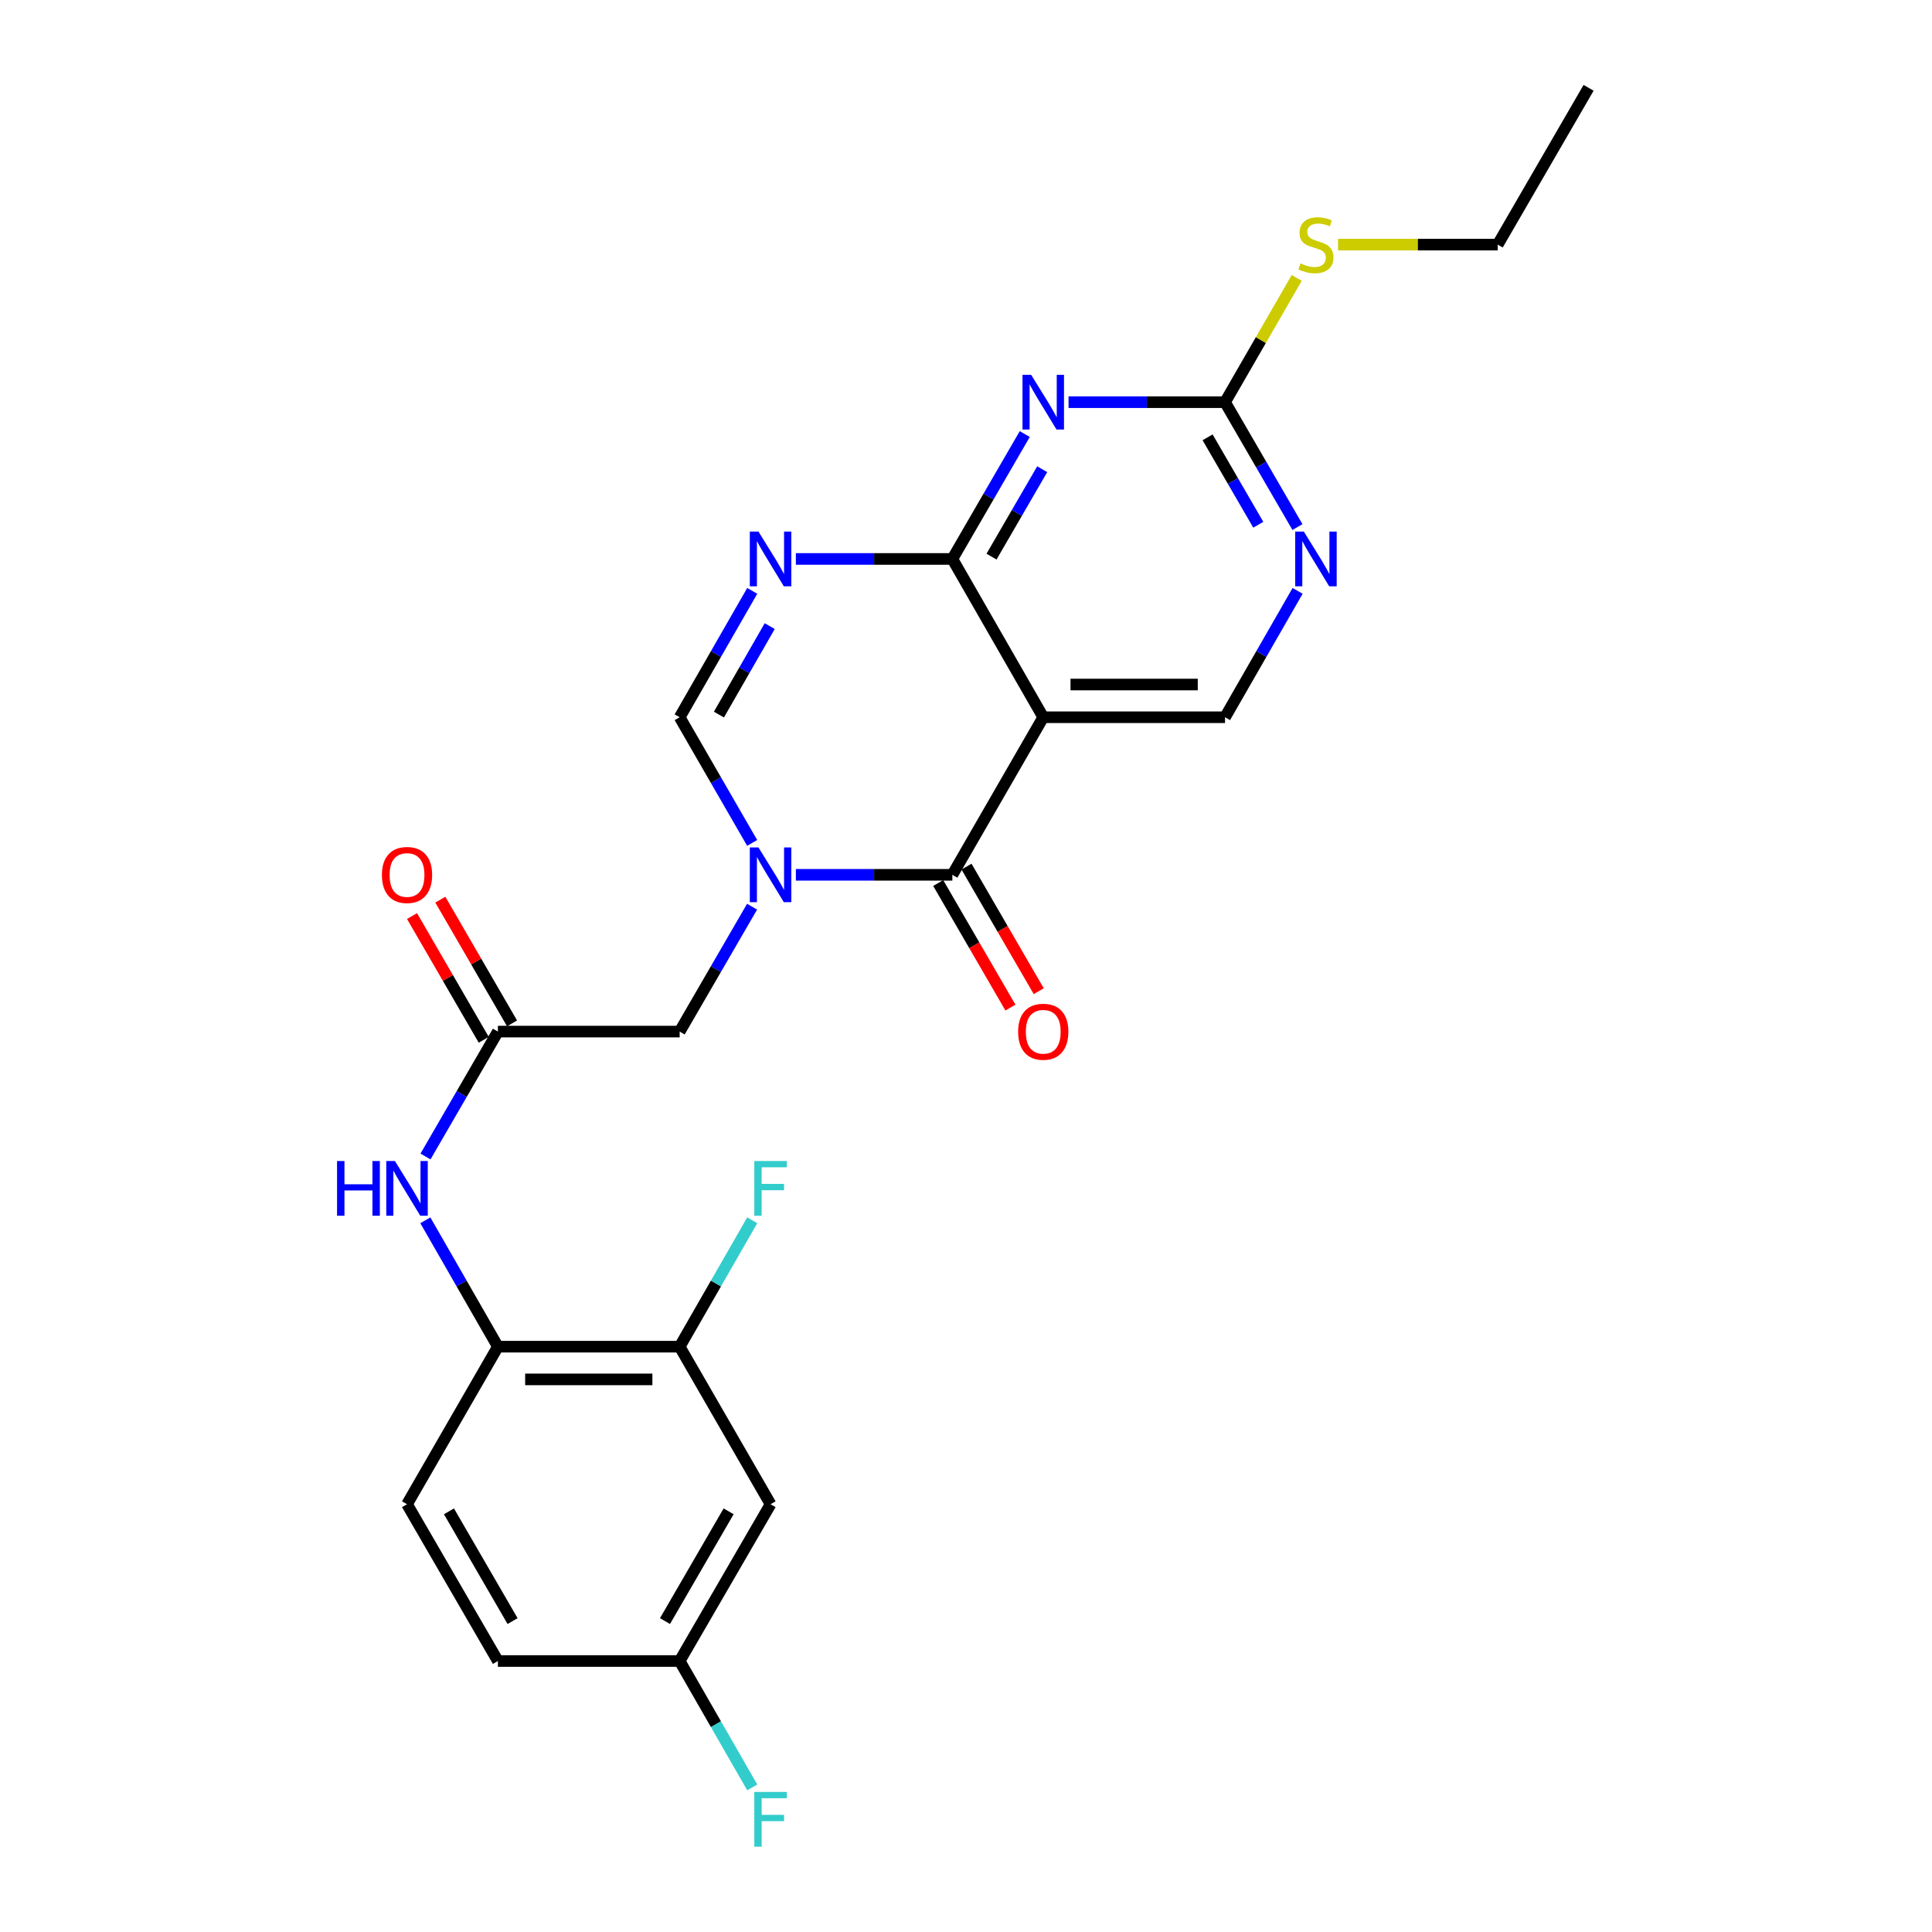 <?xml version='1.0' encoding='iso-8859-1'?>
<svg version='1.1' baseProfile='full'
              xmlns='http://www.w3.org/2000/svg'
                      xmlns:rdkit='http://www.rdkit.org/xml'
                      xmlns:xlink='http://www.w3.org/1999/xlink'
                  xml:space='preserve'
width='1000px' height='1000px' viewBox='0 0 1000 1000'>
<!-- END OF HEADER -->
<rect style='opacity:1.0;fill:#FFFFFF;stroke:none' width='1000' height='1000' x='0' y='0'> </rect>
<path class='bond-1' d='M 411.938,452.805 L 452.438,452.805' style='fill:none;fill-rule:evenodd;stroke:#0000FF;stroke-width:6px;stroke-linecap:butt;stroke-linejoin:miter;stroke-opacity:1' />
<path class='bond-1' d='M 452.438,452.805 L 492.938,452.805' style='fill:none;fill-rule:evenodd;stroke:#000000;stroke-width:6px;stroke-linecap:butt;stroke-linejoin:miter;stroke-opacity:1' />
<path class='bond-5' d='M 389.318,436.291 L 370.555,403.768' style='fill:none;fill-rule:evenodd;stroke:#0000FF;stroke-width:6px;stroke-linecap:butt;stroke-linejoin:miter;stroke-opacity:1' />
<path class='bond-5' d='M 370.555,403.768 L 351.791,371.246' style='fill:none;fill-rule:evenodd;stroke:#000000;stroke-width:6px;stroke-linecap:butt;stroke-linejoin:miter;stroke-opacity:1' />
<path class='bond-11' d='M 389.275,469.31 L 370.533,501.629' style='fill:none;fill-rule:evenodd;stroke:#0000FF;stroke-width:6px;stroke-linecap:butt;stroke-linejoin:miter;stroke-opacity:1' />
<path class='bond-11' d='M 370.533,501.629 L 351.791,533.949' style='fill:none;fill-rule:evenodd;stroke:#000000;stroke-width:6px;stroke-linecap:butt;stroke-linejoin:miter;stroke-opacity:1' />
<path class='bond-0' d='M 492.938,289.311 L 452.438,289.311' style='fill:none;fill-rule:evenodd;stroke:#000000;stroke-width:6px;stroke-linecap:butt;stroke-linejoin:miter;stroke-opacity:1' />
<path class='bond-0' d='M 452.438,289.311 L 411.938,289.311' style='fill:none;fill-rule:evenodd;stroke:#0000FF;stroke-width:6px;stroke-linecap:butt;stroke-linejoin:miter;stroke-opacity:1' />
<path class='bond-4' d='M 492.938,289.311 L 511.676,256.991' style='fill:none;fill-rule:evenodd;stroke:#000000;stroke-width:6px;stroke-linecap:butt;stroke-linejoin:miter;stroke-opacity:1' />
<path class='bond-4' d='M 511.676,256.991 L 530.414,224.672' style='fill:none;fill-rule:evenodd;stroke:#0000FF;stroke-width:6px;stroke-linecap:butt;stroke-linejoin:miter;stroke-opacity:1' />
<path class='bond-4' d='M 513.211,288.11 L 526.328,265.486' style='fill:none;fill-rule:evenodd;stroke:#000000;stroke-width:6px;stroke-linecap:butt;stroke-linejoin:miter;stroke-opacity:1' />
<path class='bond-4' d='M 526.328,265.486 L 539.445,242.863' style='fill:none;fill-rule:evenodd;stroke:#0000FF;stroke-width:6px;stroke-linecap:butt;stroke-linejoin:miter;stroke-opacity:1' />
<path class='bond-25' d='M 492.938,289.311 L 539.983,371.246' style='fill:none;fill-rule:evenodd;stroke:#000000;stroke-width:6px;stroke-linecap:butt;stroke-linejoin:miter;stroke-opacity:1' />
<path class='bond-2' d='M 492.938,452.805 L 539.983,371.246' style='fill:none;fill-rule:evenodd;stroke:#000000;stroke-width:6px;stroke-linecap:butt;stroke-linejoin:miter;stroke-opacity:1' />
<path class='bond-15' d='M 485.612,457.052 L 504.303,489.292' style='fill:none;fill-rule:evenodd;stroke:#000000;stroke-width:6px;stroke-linecap:butt;stroke-linejoin:miter;stroke-opacity:1' />
<path class='bond-15' d='M 504.303,489.292 L 522.995,521.531' style='fill:none;fill-rule:evenodd;stroke:#FF0000;stroke-width:6px;stroke-linecap:butt;stroke-linejoin:miter;stroke-opacity:1' />
<path class='bond-15' d='M 500.264,448.557 L 518.955,480.797' style='fill:none;fill-rule:evenodd;stroke:#000000;stroke-width:6px;stroke-linecap:butt;stroke-linejoin:miter;stroke-opacity:1' />
<path class='bond-15' d='M 518.955,480.797 L 537.647,513.037' style='fill:none;fill-rule:evenodd;stroke:#FF0000;stroke-width:6px;stroke-linecap:butt;stroke-linejoin:miter;stroke-opacity:1' />
<path class='bond-9' d='M 539.983,371.246 L 634.075,371.246' style='fill:none;fill-rule:evenodd;stroke:#000000;stroke-width:6px;stroke-linecap:butt;stroke-linejoin:miter;stroke-opacity:1' />
<path class='bond-9' d='M 554.097,354.31 L 619.961,354.31' style='fill:none;fill-rule:evenodd;stroke:#000000;stroke-width:6px;stroke-linecap:butt;stroke-linejoin:miter;stroke-opacity:1' />
<path class='bond-3' d='M 389.357,305.833 L 370.574,338.54' style='fill:none;fill-rule:evenodd;stroke:#0000FF;stroke-width:6px;stroke-linecap:butt;stroke-linejoin:miter;stroke-opacity:1' />
<path class='bond-3' d='M 370.574,338.54 L 351.791,371.246' style='fill:none;fill-rule:evenodd;stroke:#000000;stroke-width:6px;stroke-linecap:butt;stroke-linejoin:miter;stroke-opacity:1' />
<path class='bond-3' d='M 398.409,324.08 L 385.261,346.974' style='fill:none;fill-rule:evenodd;stroke:#0000FF;stroke-width:6px;stroke-linecap:butt;stroke-linejoin:miter;stroke-opacity:1' />
<path class='bond-3' d='M 385.261,346.974 L 372.113,369.869' style='fill:none;fill-rule:evenodd;stroke:#000000;stroke-width:6px;stroke-linecap:butt;stroke-linejoin:miter;stroke-opacity:1' />
<path class='bond-6' d='M 553.076,208.167 L 593.575,208.167' style='fill:none;fill-rule:evenodd;stroke:#0000FF;stroke-width:6px;stroke-linecap:butt;stroke-linejoin:miter;stroke-opacity:1' />
<path class='bond-6' d='M 593.575,208.167 L 634.075,208.167' style='fill:none;fill-rule:evenodd;stroke:#000000;stroke-width:6px;stroke-linecap:butt;stroke-linejoin:miter;stroke-opacity:1' />
<path class='bond-18' d='M 634.075,208.167 L 652.631,176.005' style='fill:none;fill-rule:evenodd;stroke:#000000;stroke-width:6px;stroke-linecap:butt;stroke-linejoin:miter;stroke-opacity:1' />
<path class='bond-18' d='M 652.631,176.005 L 671.187,143.842' style='fill:none;fill-rule:evenodd;stroke:#CCCC00;stroke-width:6px;stroke-linecap:butt;stroke-linejoin:miter;stroke-opacity:1' />
<path class='bond-26' d='M 634.075,208.167 L 652.817,240.487' style='fill:none;fill-rule:evenodd;stroke:#000000;stroke-width:6px;stroke-linecap:butt;stroke-linejoin:miter;stroke-opacity:1' />
<path class='bond-26' d='M 652.817,240.487 L 671.559,272.806' style='fill:none;fill-rule:evenodd;stroke:#0000FF;stroke-width:6px;stroke-linecap:butt;stroke-linejoin:miter;stroke-opacity:1' />
<path class='bond-26' d='M 625.046,226.359 L 638.165,248.983' style='fill:none;fill-rule:evenodd;stroke:#000000;stroke-width:6px;stroke-linecap:butt;stroke-linejoin:miter;stroke-opacity:1' />
<path class='bond-26' d='M 638.165,248.983 L 651.285,271.606' style='fill:none;fill-rule:evenodd;stroke:#0000FF;stroke-width:6px;stroke-linecap:butt;stroke-linejoin:miter;stroke-opacity:1' />
<path class='bond-7' d='M 671.641,305.833 L 652.858,338.54' style='fill:none;fill-rule:evenodd;stroke:#0000FF;stroke-width:6px;stroke-linecap:butt;stroke-linejoin:miter;stroke-opacity:1' />
<path class='bond-7' d='M 652.858,338.54 L 634.075,371.246' style='fill:none;fill-rule:evenodd;stroke:#000000;stroke-width:6px;stroke-linecap:butt;stroke-linejoin:miter;stroke-opacity:1' />
<path class='bond-8' d='M 257.709,533.949 L 351.791,533.949' style='fill:none;fill-rule:evenodd;stroke:#000000;stroke-width:6px;stroke-linecap:butt;stroke-linejoin:miter;stroke-opacity:1' />
<path class='bond-10' d='M 257.709,533.949 L 238.974,566.273' style='fill:none;fill-rule:evenodd;stroke:#000000;stroke-width:6px;stroke-linecap:butt;stroke-linejoin:miter;stroke-opacity:1' />
<path class='bond-10' d='M 238.974,566.273 L 220.239,598.598' style='fill:none;fill-rule:evenodd;stroke:#0000FF;stroke-width:6px;stroke-linecap:butt;stroke-linejoin:miter;stroke-opacity:1' />
<path class='bond-16' d='M 265.035,529.702 L 246.475,497.682' style='fill:none;fill-rule:evenodd;stroke:#000000;stroke-width:6px;stroke-linecap:butt;stroke-linejoin:miter;stroke-opacity:1' />
<path class='bond-16' d='M 246.475,497.682 L 227.914,465.662' style='fill:none;fill-rule:evenodd;stroke:#FF0000;stroke-width:6px;stroke-linecap:butt;stroke-linejoin:miter;stroke-opacity:1' />
<path class='bond-16' d='M 250.383,538.196 L 231.822,506.176' style='fill:none;fill-rule:evenodd;stroke:#000000;stroke-width:6px;stroke-linecap:butt;stroke-linejoin:miter;stroke-opacity:1' />
<path class='bond-16' d='M 231.822,506.176 L 213.261,474.156' style='fill:none;fill-rule:evenodd;stroke:#FF0000;stroke-width:6px;stroke-linecap:butt;stroke-linejoin:miter;stroke-opacity:1' />
<path class='bond-12' d='M 220.157,631.625 L 238.933,664.331' style='fill:none;fill-rule:evenodd;stroke:#0000FF;stroke-width:6px;stroke-linecap:butt;stroke-linejoin:miter;stroke-opacity:1' />
<path class='bond-12' d='M 238.933,664.331 L 257.709,697.038' style='fill:none;fill-rule:evenodd;stroke:#000000;stroke-width:6px;stroke-linecap:butt;stroke-linejoin:miter;stroke-opacity:1' />
<path class='bond-13' d='M 257.709,697.038 L 351.791,697.038' style='fill:none;fill-rule:evenodd;stroke:#000000;stroke-width:6px;stroke-linecap:butt;stroke-linejoin:miter;stroke-opacity:1' />
<path class='bond-13' d='M 271.821,713.974 L 337.679,713.974' style='fill:none;fill-rule:evenodd;stroke:#000000;stroke-width:6px;stroke-linecap:butt;stroke-linejoin:miter;stroke-opacity:1' />
<path class='bond-17' d='M 257.709,697.038 L 210.673,778.587' style='fill:none;fill-rule:evenodd;stroke:#000000;stroke-width:6px;stroke-linecap:butt;stroke-linejoin:miter;stroke-opacity:1' />
<path class='bond-14' d='M 351.791,697.038 L 398.846,778.587' style='fill:none;fill-rule:evenodd;stroke:#000000;stroke-width:6px;stroke-linecap:butt;stroke-linejoin:miter;stroke-opacity:1' />
<path class='bond-20' d='M 351.791,697.038 L 370.574,664.331' style='fill:none;fill-rule:evenodd;stroke:#000000;stroke-width:6px;stroke-linecap:butt;stroke-linejoin:miter;stroke-opacity:1' />
<path class='bond-20' d='M 370.574,664.331 L 389.357,631.625' style='fill:none;fill-rule:evenodd;stroke:#33CCCC;stroke-width:6px;stroke-linecap:butt;stroke-linejoin:miter;stroke-opacity:1' />
<path class='bond-27' d='M 398.846,778.587 L 351.791,859.74' style='fill:none;fill-rule:evenodd;stroke:#000000;stroke-width:6px;stroke-linecap:butt;stroke-linejoin:miter;stroke-opacity:1' />
<path class='bond-27' d='M 377.136,782.264 L 344.198,839.072' style='fill:none;fill-rule:evenodd;stroke:#000000;stroke-width:6px;stroke-linecap:butt;stroke-linejoin:miter;stroke-opacity:1' />
<path class='bond-21' d='M 210.673,778.587 L 257.709,859.74' style='fill:none;fill-rule:evenodd;stroke:#000000;stroke-width:6px;stroke-linecap:butt;stroke-linejoin:miter;stroke-opacity:1' />
<path class='bond-21' d='M 232.381,782.267 L 265.307,839.075' style='fill:none;fill-rule:evenodd;stroke:#000000;stroke-width:6px;stroke-linecap:butt;stroke-linejoin:miter;stroke-opacity:1' />
<path class='bond-23' d='M 692.562,126.608 L 733.887,126.608' style='fill:none;fill-rule:evenodd;stroke:#CCCC00;stroke-width:6px;stroke-linecap:butt;stroke-linejoin:miter;stroke-opacity:1' />
<path class='bond-23' d='M 733.887,126.608 L 775.212,126.608' style='fill:none;fill-rule:evenodd;stroke:#000000;stroke-width:6px;stroke-linecap:butt;stroke-linejoin:miter;stroke-opacity:1' />
<path class='bond-19' d='M 351.791,859.74 L 257.709,859.74' style='fill:none;fill-rule:evenodd;stroke:#000000;stroke-width:6px;stroke-linecap:butt;stroke-linejoin:miter;stroke-opacity:1' />
<path class='bond-22' d='M 351.791,859.74 L 370.574,892.447' style='fill:none;fill-rule:evenodd;stroke:#000000;stroke-width:6px;stroke-linecap:butt;stroke-linejoin:miter;stroke-opacity:1' />
<path class='bond-22' d='M 370.574,892.447 L 389.357,925.153' style='fill:none;fill-rule:evenodd;stroke:#33CCCC;stroke-width:6px;stroke-linecap:butt;stroke-linejoin:miter;stroke-opacity:1' />
<path class='bond-24' d='M 775.212,126.608 L 822.248,45.455' style='fill:none;fill-rule:evenodd;stroke:#000000;stroke-width:6px;stroke-linecap:butt;stroke-linejoin:miter;stroke-opacity:1' />
<path  class='atom-0' d='M 392.586 438.645
L 401.866 453.645
Q 402.786 455.125, 404.266 457.805
Q 405.746 460.485, 405.826 460.645
L 405.826 438.645
L 409.586 438.645
L 409.586 466.965
L 405.706 466.965
L 395.746 450.565
Q 394.586 448.645, 393.346 446.445
Q 392.146 444.245, 391.786 443.565
L 391.786 466.965
L 388.106 466.965
L 388.106 438.645
L 392.586 438.645
' fill='#0000FF'/>
<path  class='atom-4' d='M 392.586 275.151
L 401.866 290.151
Q 402.786 291.631, 404.266 294.311
Q 405.746 296.991, 405.826 297.151
L 405.826 275.151
L 409.586 275.151
L 409.586 303.471
L 405.706 303.471
L 395.746 287.071
Q 394.586 285.151, 393.346 282.951
Q 392.146 280.751, 391.786 280.071
L 391.786 303.471
L 388.106 303.471
L 388.106 275.151
L 392.586 275.151
' fill='#0000FF'/>
<path  class='atom-5' d='M 533.723 194.007
L 543.003 209.007
Q 543.923 210.487, 545.403 213.167
Q 546.883 215.847, 546.963 216.007
L 546.963 194.007
L 550.723 194.007
L 550.723 222.327
L 546.843 222.327
L 536.883 205.927
Q 535.723 204.007, 534.483 201.807
Q 533.283 199.607, 532.923 198.927
L 532.923 222.327
L 529.243 222.327
L 529.243 194.007
L 533.723 194.007
' fill='#0000FF'/>
<path  class='atom-8' d='M 674.87 275.151
L 684.15 290.151
Q 685.07 291.631, 686.55 294.311
Q 688.03 296.991, 688.11 297.151
L 688.11 275.151
L 691.87 275.151
L 691.87 303.471
L 687.99 303.471
L 678.03 287.071
Q 676.87 285.151, 675.63 282.951
Q 674.43 280.751, 674.07 280.071
L 674.07 303.471
L 670.39 303.471
L 670.39 275.151
L 674.87 275.151
' fill='#0000FF'/>
<path  class='atom-11' d='M 174.453 600.943
L 178.293 600.943
L 178.293 612.983
L 192.773 612.983
L 192.773 600.943
L 196.613 600.943
L 196.613 629.263
L 192.773 629.263
L 192.773 616.183
L 178.293 616.183
L 178.293 629.263
L 174.453 629.263
L 174.453 600.943
' fill='#0000FF'/>
<path  class='atom-11' d='M 204.413 600.943
L 213.693 615.943
Q 214.613 617.423, 216.093 620.103
Q 217.573 622.783, 217.653 622.943
L 217.653 600.943
L 221.413 600.943
L 221.413 629.263
L 217.533 629.263
L 207.573 612.863
Q 206.413 610.943, 205.173 608.743
Q 203.973 606.543, 203.613 605.863
L 203.613 629.263
L 199.933 629.263
L 199.933 600.943
L 204.413 600.943
' fill='#0000FF'/>
<path  class='atom-16' d='M 526.983 534.029
Q 526.983 527.229, 530.343 523.429
Q 533.703 519.629, 539.983 519.629
Q 546.263 519.629, 549.623 523.429
Q 552.983 527.229, 552.983 534.029
Q 552.983 540.909, 549.583 544.829
Q 546.183 548.709, 539.983 548.709
Q 533.743 548.709, 530.343 544.829
Q 526.983 540.949, 526.983 534.029
M 539.983 545.509
Q 544.303 545.509, 546.623 542.629
Q 548.983 539.709, 548.983 534.029
Q 548.983 528.469, 546.623 525.669
Q 544.303 522.829, 539.983 522.829
Q 535.663 522.829, 533.303 525.629
Q 530.983 528.429, 530.983 534.029
Q 530.983 539.749, 533.303 542.629
Q 535.663 545.509, 539.983 545.509
' fill='#FF0000'/>
<path  class='atom-17' d='M 197.673 452.885
Q 197.673 446.085, 201.033 442.285
Q 204.393 438.485, 210.673 438.485
Q 216.953 438.485, 220.313 442.285
Q 223.673 446.085, 223.673 452.885
Q 223.673 459.765, 220.273 463.685
Q 216.873 467.565, 210.673 467.565
Q 204.433 467.565, 201.033 463.685
Q 197.673 459.805, 197.673 452.885
M 210.673 464.365
Q 214.993 464.365, 217.313 461.485
Q 219.673 458.565, 219.673 452.885
Q 219.673 447.325, 217.313 444.525
Q 214.993 441.685, 210.673 441.685
Q 206.353 441.685, 203.993 444.485
Q 201.673 447.285, 201.673 452.885
Q 201.673 458.605, 203.993 461.485
Q 206.353 464.365, 210.673 464.365
' fill='#FF0000'/>
<path  class='atom-19' d='M 673.13 136.328
Q 673.45 136.448, 674.77 137.008
Q 676.09 137.568, 677.53 137.928
Q 679.01 138.248, 680.45 138.248
Q 683.13 138.248, 684.69 136.968
Q 686.25 135.648, 686.25 133.368
Q 686.25 131.808, 685.45 130.848
Q 684.69 129.888, 683.49 129.368
Q 682.29 128.848, 680.29 128.248
Q 677.77 127.488, 676.25 126.768
Q 674.77 126.048, 673.69 124.528
Q 672.65 123.008, 672.65 120.448
Q 672.65 116.888, 675.05 114.688
Q 677.49 112.488, 682.29 112.488
Q 685.57 112.488, 689.29 114.048
L 688.37 117.128
Q 684.97 115.728, 682.41 115.728
Q 679.65 115.728, 678.13 116.888
Q 676.61 118.008, 676.65 119.968
Q 676.65 121.488, 677.41 122.408
Q 678.21 123.328, 679.33 123.848
Q 680.49 124.368, 682.41 124.968
Q 684.97 125.768, 686.49 126.568
Q 688.01 127.368, 689.09 129.008
Q 690.21 130.608, 690.21 133.368
Q 690.21 137.288, 687.57 139.408
Q 684.97 141.488, 680.61 141.488
Q 678.09 141.488, 676.17 140.928
Q 674.29 140.408, 672.05 139.488
L 673.13 136.328
' fill='#CCCC00'/>
<path  class='atom-21' d='M 390.426 600.943
L 407.266 600.943
L 407.266 604.183
L 394.226 604.183
L 394.226 612.783
L 405.826 612.783
L 405.826 616.063
L 394.226 616.063
L 394.226 629.263
L 390.426 629.263
L 390.426 600.943
' fill='#33CCCC'/>
<path  class='atom-23' d='M 390.426 927.515
L 407.266 927.515
L 407.266 930.755
L 394.226 930.755
L 394.226 939.355
L 405.826 939.355
L 405.826 942.635
L 394.226 942.635
L 394.226 955.835
L 390.426 955.835
L 390.426 927.515
' fill='#33CCCC'/>
</svg>
